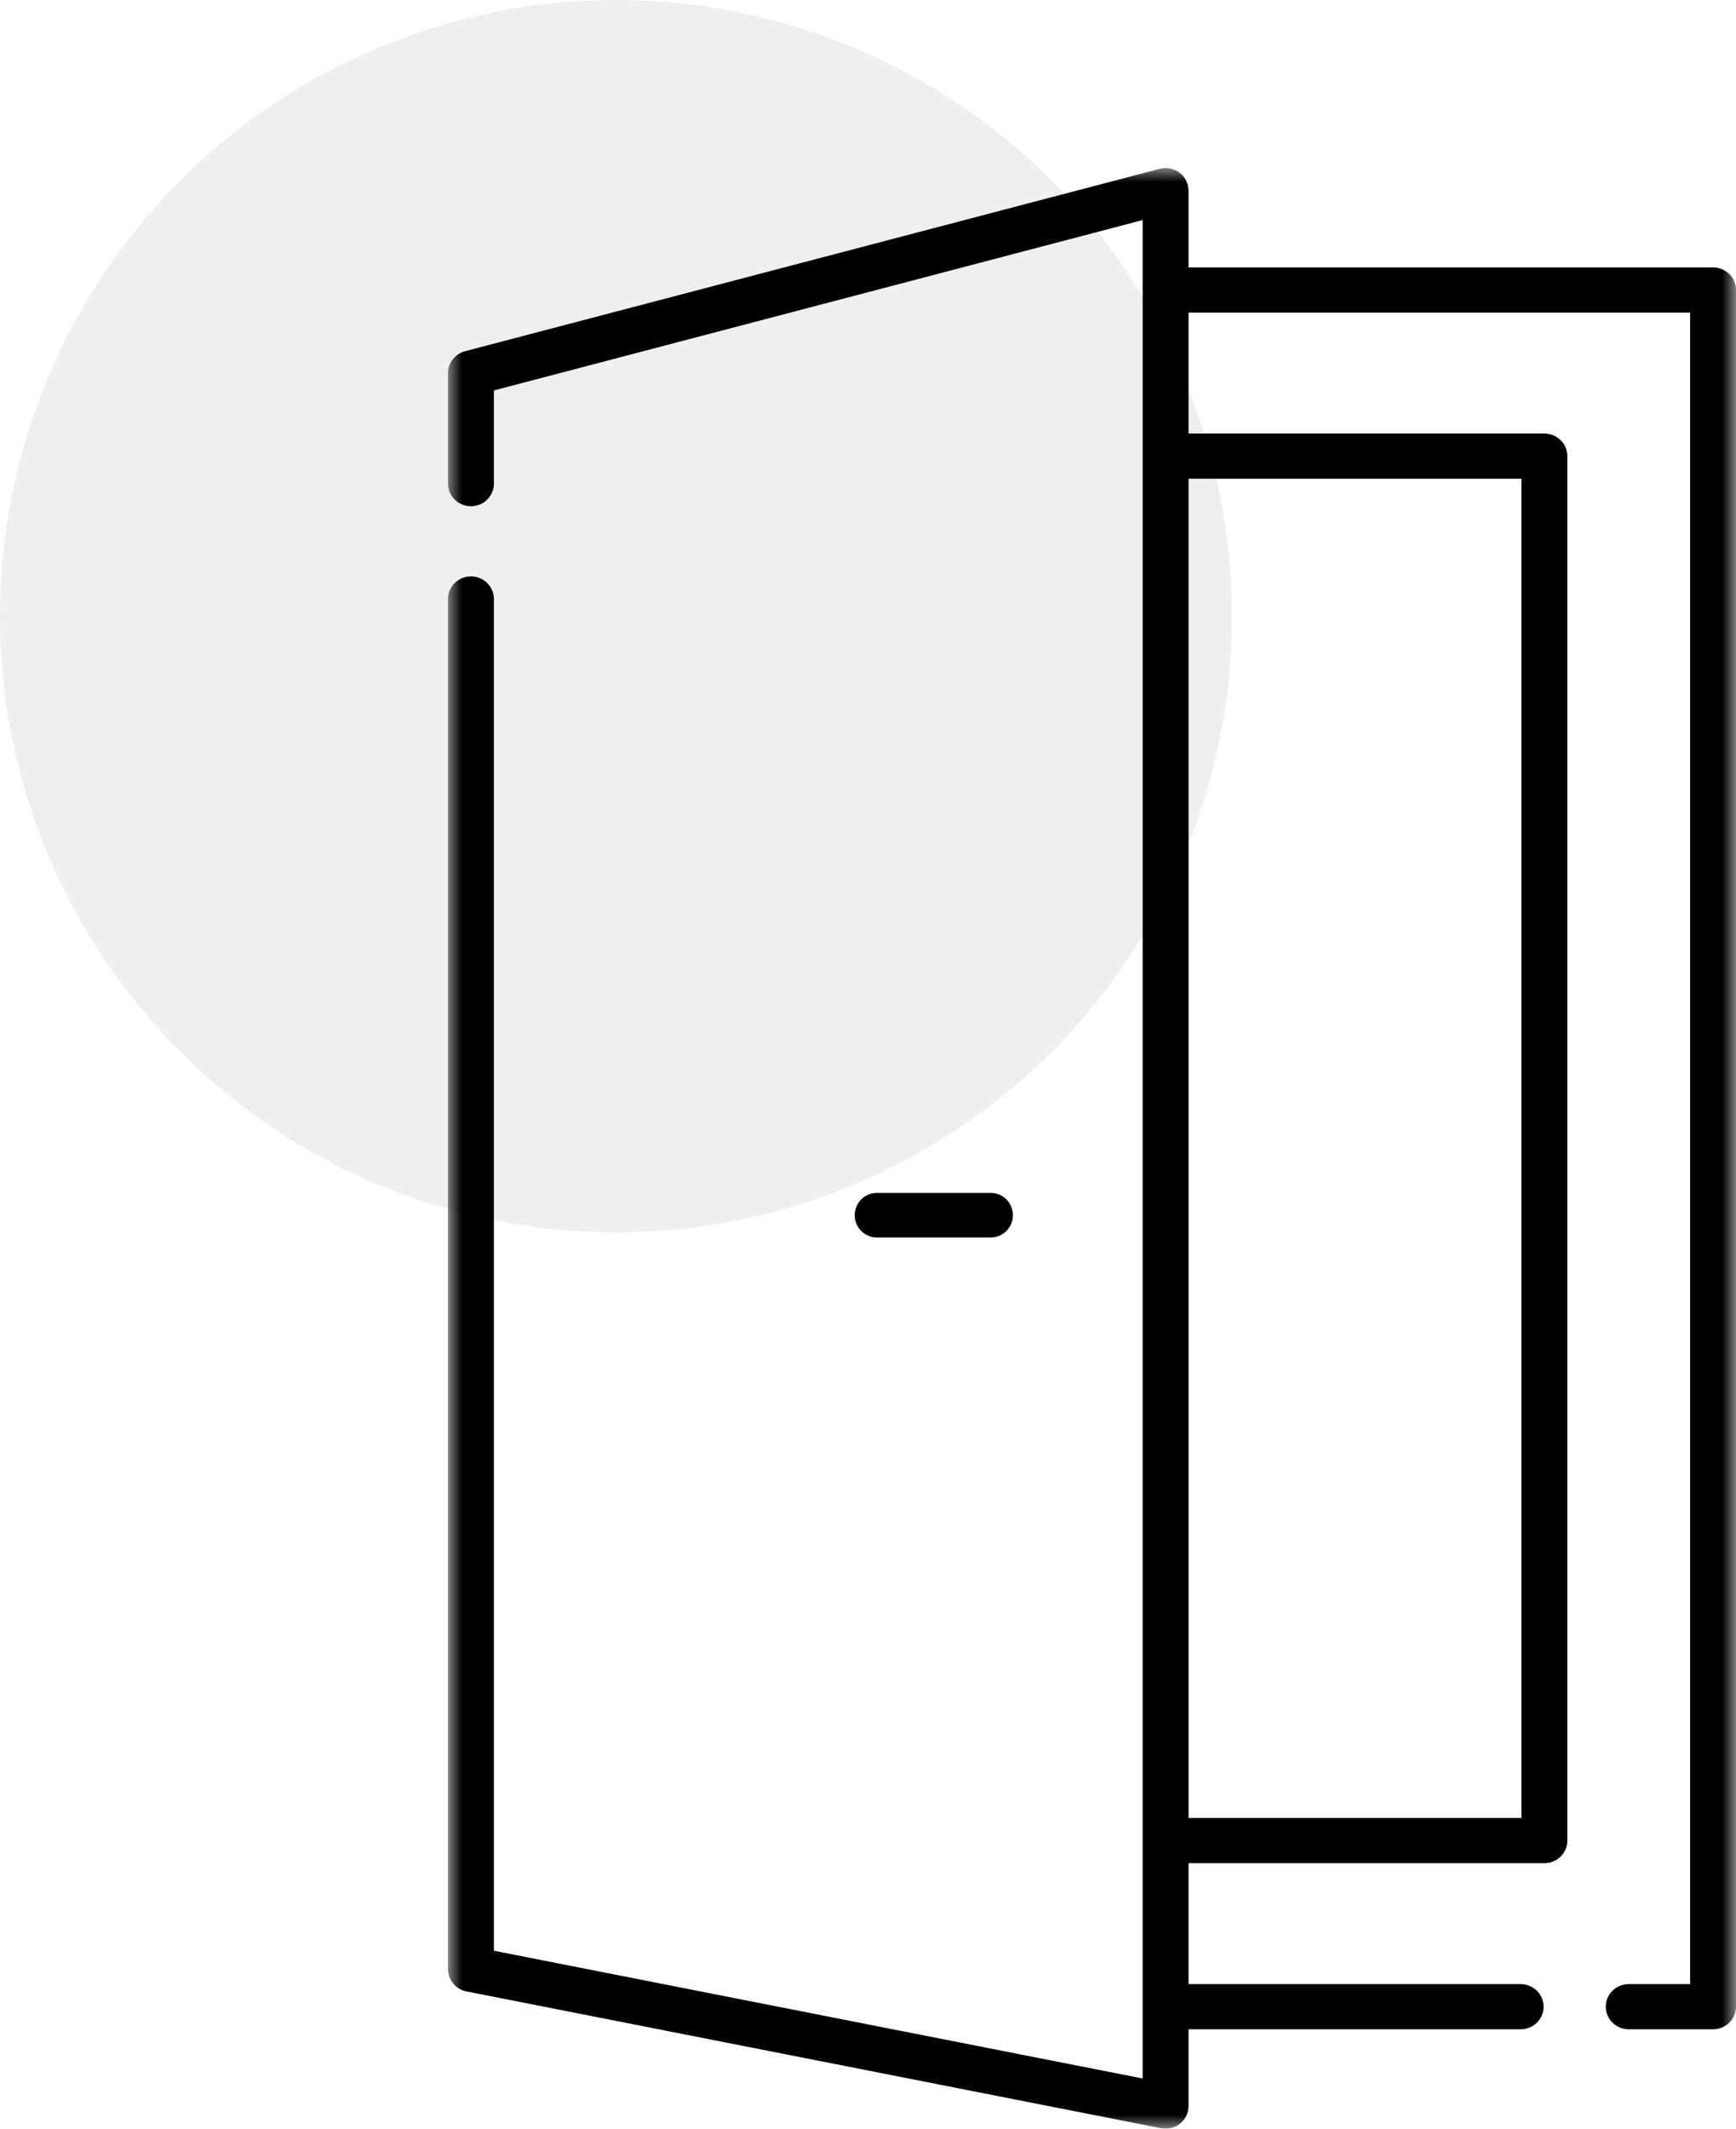 <?xml version="1.0" encoding="UTF-8"?>
<svg width="62px" height="76px" viewBox="0 0 62 76" version="1.1" xmlns="http://www.w3.org/2000/svg" xmlns:xlink="http://www.w3.org/1999/xlink">
    <!-- Generator: Sketch 51.3 (57544) - http://www.bohemiancoding.com/sketch -->
    <title>paso2</title>
    <desc>Created with Sketch.</desc>
    <defs>
        <polygon id="path-1" points="0 70 46 70 46 0 0 0"></polygon>
    </defs>
    <g id="Page-1" stroke="none" stroke-width="1" fill="none" fill-rule="evenodd">
        <g id="Desktop-Copy" transform="translate(-391, -5649)">
            <g id="paso2" transform="translate(391, 5649)">
                <circle id="Oval-2-Copy-7" fill="#CFCFCF" fill-rule="nonzero" opacity="0.332" cx="22" cy="22" r="22"></circle>
                <g id="Group-5" transform="translate(16, 6)">
                    <path d="M19.388,38.182 C19.822,38.182 20.175,37.825 20.175,37.386 C20.175,36.948 19.822,36.591 19.388,36.591 L15.313,36.591 C14.879,36.591 14.526,36.948 14.526,37.386 C14.526,37.825 14.879,38.182 15.313,38.182 L19.388,38.182 Z" id="Fill-1" fill="#000000"></path>
                    <mask id="mask-2" fill="white">
                        <use xlink:href="#path-1"></use>
                    </mask>
                    <g id="Clip-4"></g>
                    <path d="M26.449,58.908 L38.337,58.908 L38.337,11.092 L26.449,11.092 L26.449,58.908 Z M45.181,3.548 L26.448,3.548 L26.448,0.807 C26.448,0.558 26.329,0.319 26.128,0.167 C25.927,0.015 25.661,-0.037 25.418,0.027 L0.608,6.54 C0.25,6.634 0,6.955 0,7.32 L0,11.267 C0,11.712 0.368,12.074 0.82,12.074 C1.272,12.074 1.639,11.712 1.639,11.267 L1.639,7.94 L24.809,1.857 L24.809,68.209 L1.639,63.647 L1.639,15.385 C1.639,14.94 1.272,14.578 0.82,14.578 C0.368,14.578 0,14.94 0,15.385 L0,64.309 C0,64.692 0.277,65.025 0.659,65.1 L25.468,69.985 C25.706,70.032 25.96,69.969 26.148,69.817 C26.339,69.664 26.448,69.436 26.448,69.193 L26.448,66.453 L38.309,66.453 C38.761,66.453 39.129,66.091 39.129,65.646 C39.129,65.201 38.761,64.839 38.309,64.839 L26.448,64.839 L26.448,60.522 L39.156,60.522 C39.608,60.522 39.976,60.161 39.976,59.715 L39.976,10.285 C39.976,9.84 39.608,9.478 39.156,9.478 L26.448,9.478 L26.448,5.161 L44.361,5.161 L44.361,64.839 L42.168,64.839 C41.716,64.839 41.349,65.2 41.349,65.645 C41.349,66.09 41.716,66.452 42.168,66.452 L45.18,66.452 C45.632,66.452 46,66.09 46,65.645 L46,4.354 C46,4.139 45.915,3.936 45.76,3.784 C45.605,3.632 45.399,3.548 45.181,3.548 Z" id="Fill-3" fill="#000000" mask="url(#mask-2)"></path>
                </g>
            </g>
        </g>
    </g>
</svg>